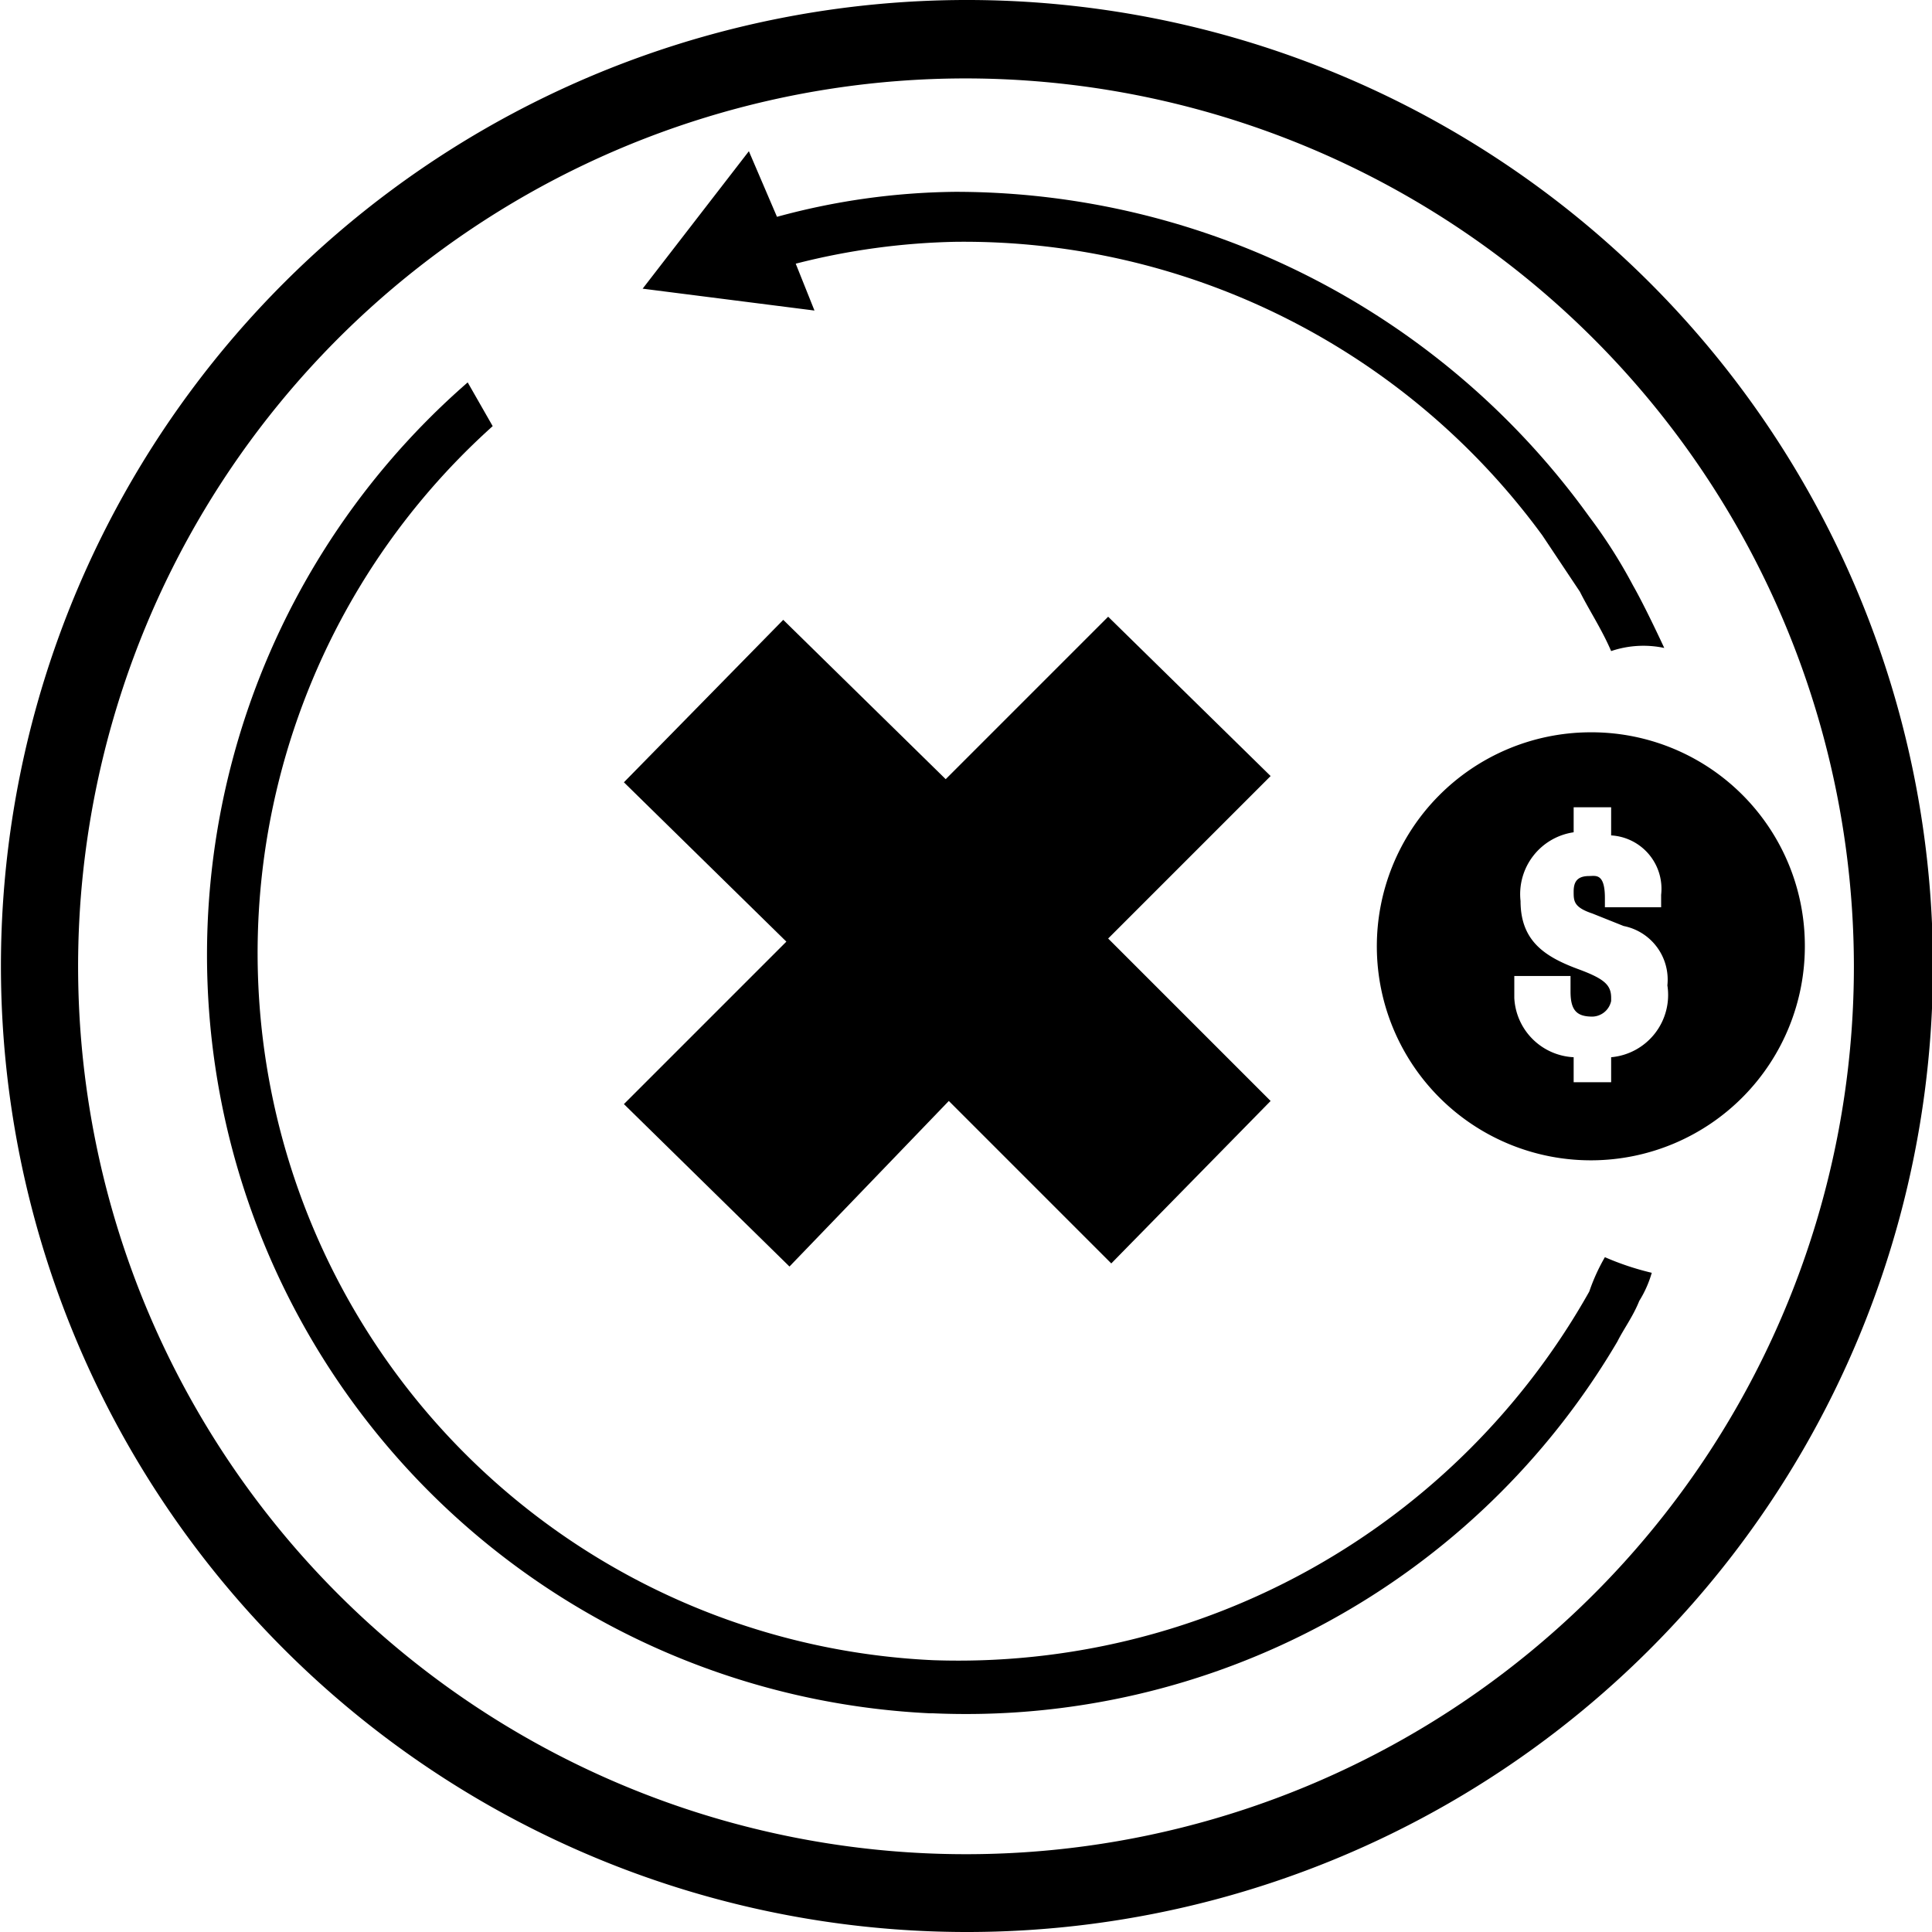 <svg xmlns="http://www.w3.org/2000/svg" viewBox="0 0 61.84 61.84">
    <title lang="en">Multiplies In Value</title>
    <title lang="fr">Multiplicateurs</title>
    <path d="M51,23.7a6.85,6.85,0,1,0,6.9,6.8A6.83,6.83,0,0,0,51,23.7Zm.7,10.4v.8H50.5v-.8a2,2,0,0,1-1.9-1.9v-.7h1.8V32c0,.6.2.8.7.8a.63.63,0,0,0,.6-.5v-.1c0-.4-.2-.6-1-.9-1.1-.4-1.9-.9-1.9-2.2a2,2,0,0,1,1.7-2.2v-.8h1.2V27a1.71,1.71,0,0,1,1.6,1.9v.4H51.5V29c0-.8-.3-.7-.5-.7-.4,0-.5.2-.5.5s0,.5.6.7l1,.4a1.75,1.75,0,0,1,1.4,1.9,2,2,0,0,1-1.8,2.3Z" transform="translate(-0.13 -0.26)"/>
    <polygon points="40.67 24.84 35.47 19.74 30.27 24.94 25.07 19.84 19.97 25.04 25.17 30.14 19.97 35.34 25.27 40.54 30.37 35.24 35.57 40.44 40.67 35.24 35.47 30.04 40.67 24.84"/>
    <path d="M30,53.4A22.66,22.66,0,0,1,15.9,13.9l-.8-1.4A24.3,24.3,0,0,0,29.9,55.1H30A24.19,24.19,0,0,0,51.9,43.2c.2-.4.5-.8.7-1.3A3.55,3.55,0,0,0,53,41a8.8,8.8,0,0,1-1.5-.5,6.14,6.14,0,0,0-.5,1.1A23.17,23.17,0,0,1,30,53.4Z" transform="translate(-0.13 -0.26)"/>
    <path d="M25.6,8.7A22.36,22.36,0,0,1,30.7,8a22.94,22.94,0,0,1,18.8,9.4l1.2,1.8c.3.6.7,1.2,1,1.9a3.22,3.22,0,0,1,1.7-.1s-.6-1.3-1-2A16.44,16.44,0,0,0,51,16.8,25,25,0,0,0,30.7,6.4a22.39,22.39,0,0,0-5.7.8l-.9-2.1L20.7,9.5l5.5.7Z" transform="translate(-0.13 -0.26)"/>
    <path d="M31,62.1A30.92,30.92,0,1,1,62,31.18,30.92,30.92,0,0,1,31,62.1ZM31,2.77A28.42,28.42,0,1,0,59.47,31.19h0A28.45,28.45,0,0,0,31,2.77Z" transform="translate(-0.13 -0.26)"/>
</svg>
